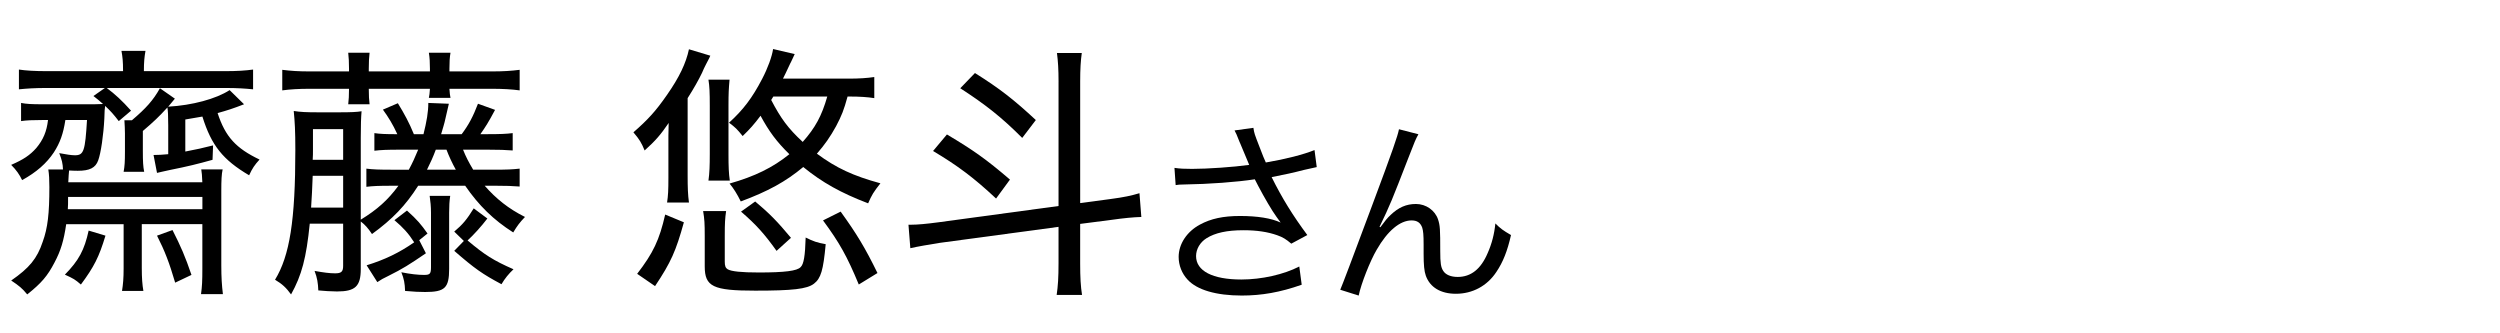 <?xml version="1.0" encoding="UTF-8"?>
<svg xmlns="http://www.w3.org/2000/svg" width="150" height="20" viewBox="0 0 150 20">
  <defs>
    <style>
      .cls-1, .cls-2 {
        stroke-width: 0px;
      }

      .cls-2 {
        fill: none;
      }
    </style>
  </defs>
  <g id="yamagata_it">
    <g>
      <path class="cls-1" d="M74.386,8.548c-.192-.493-.217-.541-.313-.722l1.131-.156c.048.325.072.385.337,1.07.229.601.312.806.408,1.01,1.202-.204,2.272-.481,2.922-.746l.133,1.022c-.229.048-.35.072-.758.168-.697.181-1.095.265-1.948.434.626,1.262,1.274,2.308,2.141,3.475l-.962.517c-.325-.276-.505-.385-.842-.505-.577-.204-1.227-.301-2.033-.301-.985,0-1.695.156-2.212.481-.385.24-.626.649-.626,1.07,0,.89.986,1.406,2.718,1.406,1.215,0,2.549-.301,3.475-.781l.145,1.094c-1.299.457-2.404.649-3.595.649-1.539,0-2.682-.337-3.247-.95-.349-.372-.541-.865-.541-1.37,0-.77.493-1.516,1.274-1.936.662-.361,1.407-.518,2.405-.518,1.046,0,1.888.133,2.441.396q-.072-.096-.252-.349c-.265-.36-.722-1.142-1.095-1.852-.12-.24-.132-.265-.204-.396-1.107.168-2.718.288-4.269.312-.252,0-.301.012-.48.036l-.072-1.034c.324.049.601.061,1.058.061.926,0,2.489-.108,3.427-.24l-.564-1.347Z"/>
      <path class="cls-1" d="M85.105,8.055c-.168.301-.217.421-.589,1.383-1.011,2.608-1.106,2.85-1.744,4.172l.049.024c.3-.409.421-.554.612-.734.481-.456.938-.661,1.527-.661.602,0,1.143.385,1.323.926.12.373.132.577.132,1.924,0,.686.036.95.181,1.167.144.229.457.36.865.36.794,0,1.395-.469,1.804-1.442.24-.541.396-1.131.457-1.768.312.312.445.408.938.697-.216.962-.48,1.623-.877,2.212-.554.842-1.432,1.311-2.43,1.311-.913,0-1.551-.385-1.803-1.082-.097-.265-.133-.661-.133-1.311v-.553c0-.602-.024-.817-.084-1.022-.108-.301-.312-.433-.638-.433-.697,0-1.442.625-2.092,1.756-.396.673-.938,2.044-1.082,2.753l-1.106-.349q.168-.373,1.888-4.99c1.299-3.474,1.551-4.22,1.636-4.64l1.166.3Z"/>
    </g>
    <g>
      <path class="cls-1" d="M8.507,13.45v2.627c0,.609.032,1.01.096,1.378h-1.282c.064-.4.096-.769.096-1.346v-2.659h-3.445c-.144.978-.32,1.586-.705,2.307-.417.802-.785,1.234-1.634,1.907-.305-.369-.48-.513-.961-.833,1.089-.754,1.554-1.314,1.89-2.323.304-.834.4-1.698.4-3.285,0-.448-.016-.753-.064-1.057h.881c-.016-.369-.064-.561-.225-.978.433.08.721.128.945.128.529,0,.609-.256.721-2.115h-1.298c-.128.833-.32,1.362-.689,1.938-.433.657-1.057,1.202-1.906,1.667-.16-.337-.352-.609-.657-.914.737-.32,1.122-.577,1.506-1.009.417-.497.625-.993.705-1.682h-.336c-.561,0-.961.016-1.281.064v-1.089c.32.064.641.08,1.281.08h2.467c.561,0,.945,0,1.17-.016-.241-.224-.321-.272-.577-.48l.689-.481h-3.557c-.625,0-1.137.032-1.602.08v-1.186c.417.064.96.096,1.698.096h4.55c0-.609-.032-.865-.096-1.218h1.442c-.064.369-.096.657-.096,1.218h4.854c.737,0,1.234-.032,1.698-.096v1.186c-.464-.048-.977-.08-1.618-.08h-7.162c.513.385.913.753,1.458,1.362l-.737.625c-.321-.417-.481-.593-.817-.913-.032.208-.032.256-.048.753-.048.977-.208,2.083-.369,2.515-.16.449-.513.625-1.218.625-.112,0-.256,0-.529-.017-.016.192-.032.32-.048.705h8.043c-.016-.433-.032-.545-.064-.769h1.282c-.064.288-.08.656-.08,1.281v4.47c0,.737.032,1.202.096,1.73h-1.313c.064-.465.08-.785.08-1.538v-2.659h-3.637ZM6.328,14.139c-.385,1.282-.689,1.875-1.474,2.933-.353-.305-.433-.353-.961-.593.833-.85,1.17-1.475,1.426-2.644l1.009.304ZM12.144,11.815H4.085c0,.433,0,.465-.016.737h8.075v-.737ZM10.093,7.49c0-.561-.016-.849-.048-1.041-.513.561-.817.849-1.474,1.41v1.218c0,.609.016.913.08,1.233h-1.234c.064-.336.08-.625.08-1.202v-1.105c0-.24-.016-.497-.032-.785h.448c.849-.721,1.282-1.202,1.683-1.923l.897.625c-.208.24-.256.32-.4.48,1.442-.08,2.868-.464,3.685-.993l.865.849c-.657.256-1.01.369-1.586.529.465,1.426,1.105,2.115,2.516,2.788-.305.336-.433.529-.625.945-1.57-.929-2.259-1.778-2.804-3.524-.433.08-.545.096-1.025.176v1.923c.737-.145.977-.192,1.666-.369l-.032.865c-.914.256-1.506.4-2.547.608-.465.097-.561.129-.785.177l-.208-1.074c.305,0,.497-.016.881-.048v-1.763ZM10.35,13.803c.497.978.769,1.602,1.138,2.691l-.978.465c-.353-1.202-.625-1.907-1.089-2.82l.929-.336Z"/>
      <path class="cls-1" d="M25.091,11.143c-.753,1.186-1.538,2.003-2.772,2.9-.224-.337-.417-.561-.673-.753v2.852c0,1.041-.336,1.346-1.426,1.346-.32,0-.817-.032-1.122-.063-.016-.433-.064-.754-.224-1.17.544.096.897.145,1.233.145.369,0,.481-.097.481-.449v-2.531h-2.003c-.208,2.066-.48,3.092-1.122,4.246-.289-.4-.529-.625-.961-.882.881-1.441,1.218-3.557,1.218-7.786,0-1.154-.032-1.683-.096-2.339.401.064.753.08,1.458.08h1.282c.689,0,1.058-.016,1.33-.064-.032.369-.048.801-.048,1.586v4.919c.994-.609,1.634-1.186,2.259-2.035h-.369c-.865,0-1.153.017-1.554.064v-1.09c.401.049.737.064,1.554.064h.993c.225-.417.369-.737.561-1.202h-1.074c-.817,0-1.153.016-1.554.064v-1.057c.352.048.625.064,1.377.064-.272-.593-.528-1.009-.865-1.474l.897-.384c.4.657.673,1.153.961,1.858h.577c.192-.769.289-1.33.289-1.875l1.233.048q-.064.272-.256,1.105c-.032.145-.08.272-.208.721h1.233c.433-.577.689-1.074.978-1.827l1.025.369c-.4.753-.577,1.025-.881,1.458h.385c.817,0,1.169-.016,1.554-.064v1.041c-.401-.032-.801-.048-1.554-.048h-1.426c.176.433.321.721.609,1.202h1.218c.833,0,1.138-.016,1.57-.064v1.074c-.401-.032-.801-.049-1.57-.049h-.529c.689.785,1.426,1.378,2.419,1.875-.32.336-.465.528-.705.929-1.186-.753-2.067-1.618-2.884-2.804h-2.82ZM20.941,4.125c0-.401-.016-.673-.048-.961h1.282c-.032.272-.048.545-.048.961v.16h3.669v-.16c0-.369-.016-.673-.064-.961h1.298c-.048.272-.064.545-.064.961v.16h2.547c.689,0,1.169-.032,1.667-.096v1.234c-.449-.064-1.025-.096-1.667-.096h-2.547c.016.256.032.4.064.544h-1.298c.032-.144.048-.288.064-.544h-3.669c0,.448.016.641.048.929h-1.282c.032-.272.048-.513.048-.929h-2.355c-.657,0-1.186.032-1.65.096v-1.234c.497.064.978.096,1.65.096h2.355v-.16ZM20.589,12.457v-1.907h-1.827c-.032.802-.048,1.218-.096,1.907h1.923ZM20.589,9.589v-1.843h-1.811v1.25c0,.256,0,.304-.016.593h1.827ZM21.999,15.917c1.089-.336,1.955-.753,2.852-1.378-.336-.528-.657-.881-1.186-1.329l.753-.577c.625.561.849.833,1.233,1.378l-.497.4.4.785c-1.009.689-1.394.93-2.227,1.346-.368.177-.448.225-.688.385l-.641-1.01ZM26.949,16.126c0,1.153-.256,1.394-1.442,1.394-.304,0-.705-.016-1.202-.064-.016-.464-.064-.721-.224-1.121.544.112,1.009.16,1.362.16s.417-.064.417-.465v-3.269c0-.368-.032-.688-.08-1.009h1.233c-.048.32-.064.608-.064,1.009v3.365ZM27.35,10.182c-.208-.369-.417-.817-.561-1.202h-.641c-.161.433-.305.753-.529,1.202h1.73ZM29.24,13.113c-.353.465-.849,1.01-1.186,1.314,1.025.865,1.554,1.201,2.756,1.729-.289.272-.513.545-.721.897-1.137-.608-1.602-.929-2.835-2.003l.577-.593-.577-.561c.513-.433.753-.721,1.169-1.394l.817.608Z"/>
      <path class="cls-1" d="M40.104,8.916v-.769q.016-.497.016-.769c-.48.705-.785,1.057-1.442,1.65-.192-.464-.305-.657-.673-1.089.881-.769,1.346-1.282,2.002-2.227.753-1.073,1.154-1.922,1.33-2.756l1.282.385c-.032.064-.048.112-.064.144q-.096.176-.192.369s-.032.064-.08.16c-.016.032-.08.16-.16.353-.208.433-.497.945-.865,1.522v4.614c0,.753.016,1.186.08,1.65h-1.314c.064-.417.08-.737.08-1.49v-1.746ZM38.229,16.43c.961-1.249,1.33-2.019,1.682-3.557l1.122.465c-.48,1.73-.769,2.387-1.73,3.829l-1.073-.737ZM43.485,15.677c0,.289.048.4.176.48.224.129.817.192,1.875.192,1.554,0,2.291-.096,2.499-.32.192-.176.272-.673.305-1.778.48.24.689.305,1.202.4-.145,1.57-.289,2.051-.705,2.371-.417.321-1.282.417-3.525.417-2.531,0-3.028-.24-3.028-1.458v-1.826c0-.753-.016-1.01-.096-1.49h1.378c-.064.465-.08.705-.08,1.49v1.521ZM43.773,4.782c-.048.545-.064.801-.064,1.554v2.932c0,.721.016,1.138.08,1.57h-1.282c.064-.449.08-.897.08-1.619v-2.868c0-.817-.016-1.17-.08-1.57h1.266ZM50.854,5.792c-.224.817-.352,1.138-.688,1.778-.352.641-.689,1.122-1.153,1.65,1.169.866,2.178,1.33,3.812,1.779-.417.528-.513.688-.737,1.201-1.634-.625-2.755-1.25-3.893-2.179-1.057.881-2.115,1.458-3.749,2.066q-.32-.656-.673-1.073c1.522-.433,2.596-.961,3.589-1.762-.769-.753-1.218-1.362-1.73-2.307-.384.513-.641.801-1.073,1.218-.336-.417-.433-.513-.817-.801.849-.769,1.394-1.49,1.986-2.627.336-.641.593-1.346.657-1.794l1.297.304q-.064.128-.224.48c-.016.016-.048.096-.096.192-.208.433-.24.529-.384.801h3.941c.625,0,1.105-.032,1.538-.096v1.266c-.401-.064-.881-.096-1.49-.096h-.112ZM46.593,15.052c-.721-1.009-1.218-1.569-2.131-2.354l.849-.609c.881.737,1.33,1.202,2.147,2.18l-.865.784ZM46.272,6c.577,1.105,1.009,1.698,1.891,2.515.753-.849,1.138-1.554,1.474-2.724h-3.237l-.128.208ZM51.527,17.071c-.705-1.698-1.153-2.5-2.146-3.846l1.057-.528c.961,1.329,1.474,2.179,2.21,3.685l-1.122.689Z"/>
      <path class="cls-1" d="M63.513,4.911c0-.753-.032-1.25-.096-1.73h1.49c-.064.464-.096.945-.096,1.714v7.29l1.795-.24c.849-.112,1.281-.209,1.762-.353l.112,1.426c-.497.016-1.01.063-1.811.176l-1.859.24v2.372c0,.849.032,1.377.112,1.89h-1.522c.08-.544.112-1.057.112-1.906v-2.179l-7.13.961c-.609.097-1.362.225-1.762.32l-.112-1.409h.16c.385,0,.913-.049,1.634-.145l7.21-.978v-7.45ZM59.764,11.912c-1.314-1.233-2.323-1.987-3.781-2.852l.833-.993c1.586.945,2.339,1.474,3.781,2.708l-.833,1.138ZM61.333,8.275c-1.233-1.233-2.163-1.971-3.717-2.98l.881-.913c1.506.945,2.339,1.602,3.653,2.82l-.817,1.073Z"/>
    </g>
  </g>
  <g id="_レイヤー" data-name="レイヤー">
    <rect class="cls-2" width="150" height="20"/>
  </g>
</svg>